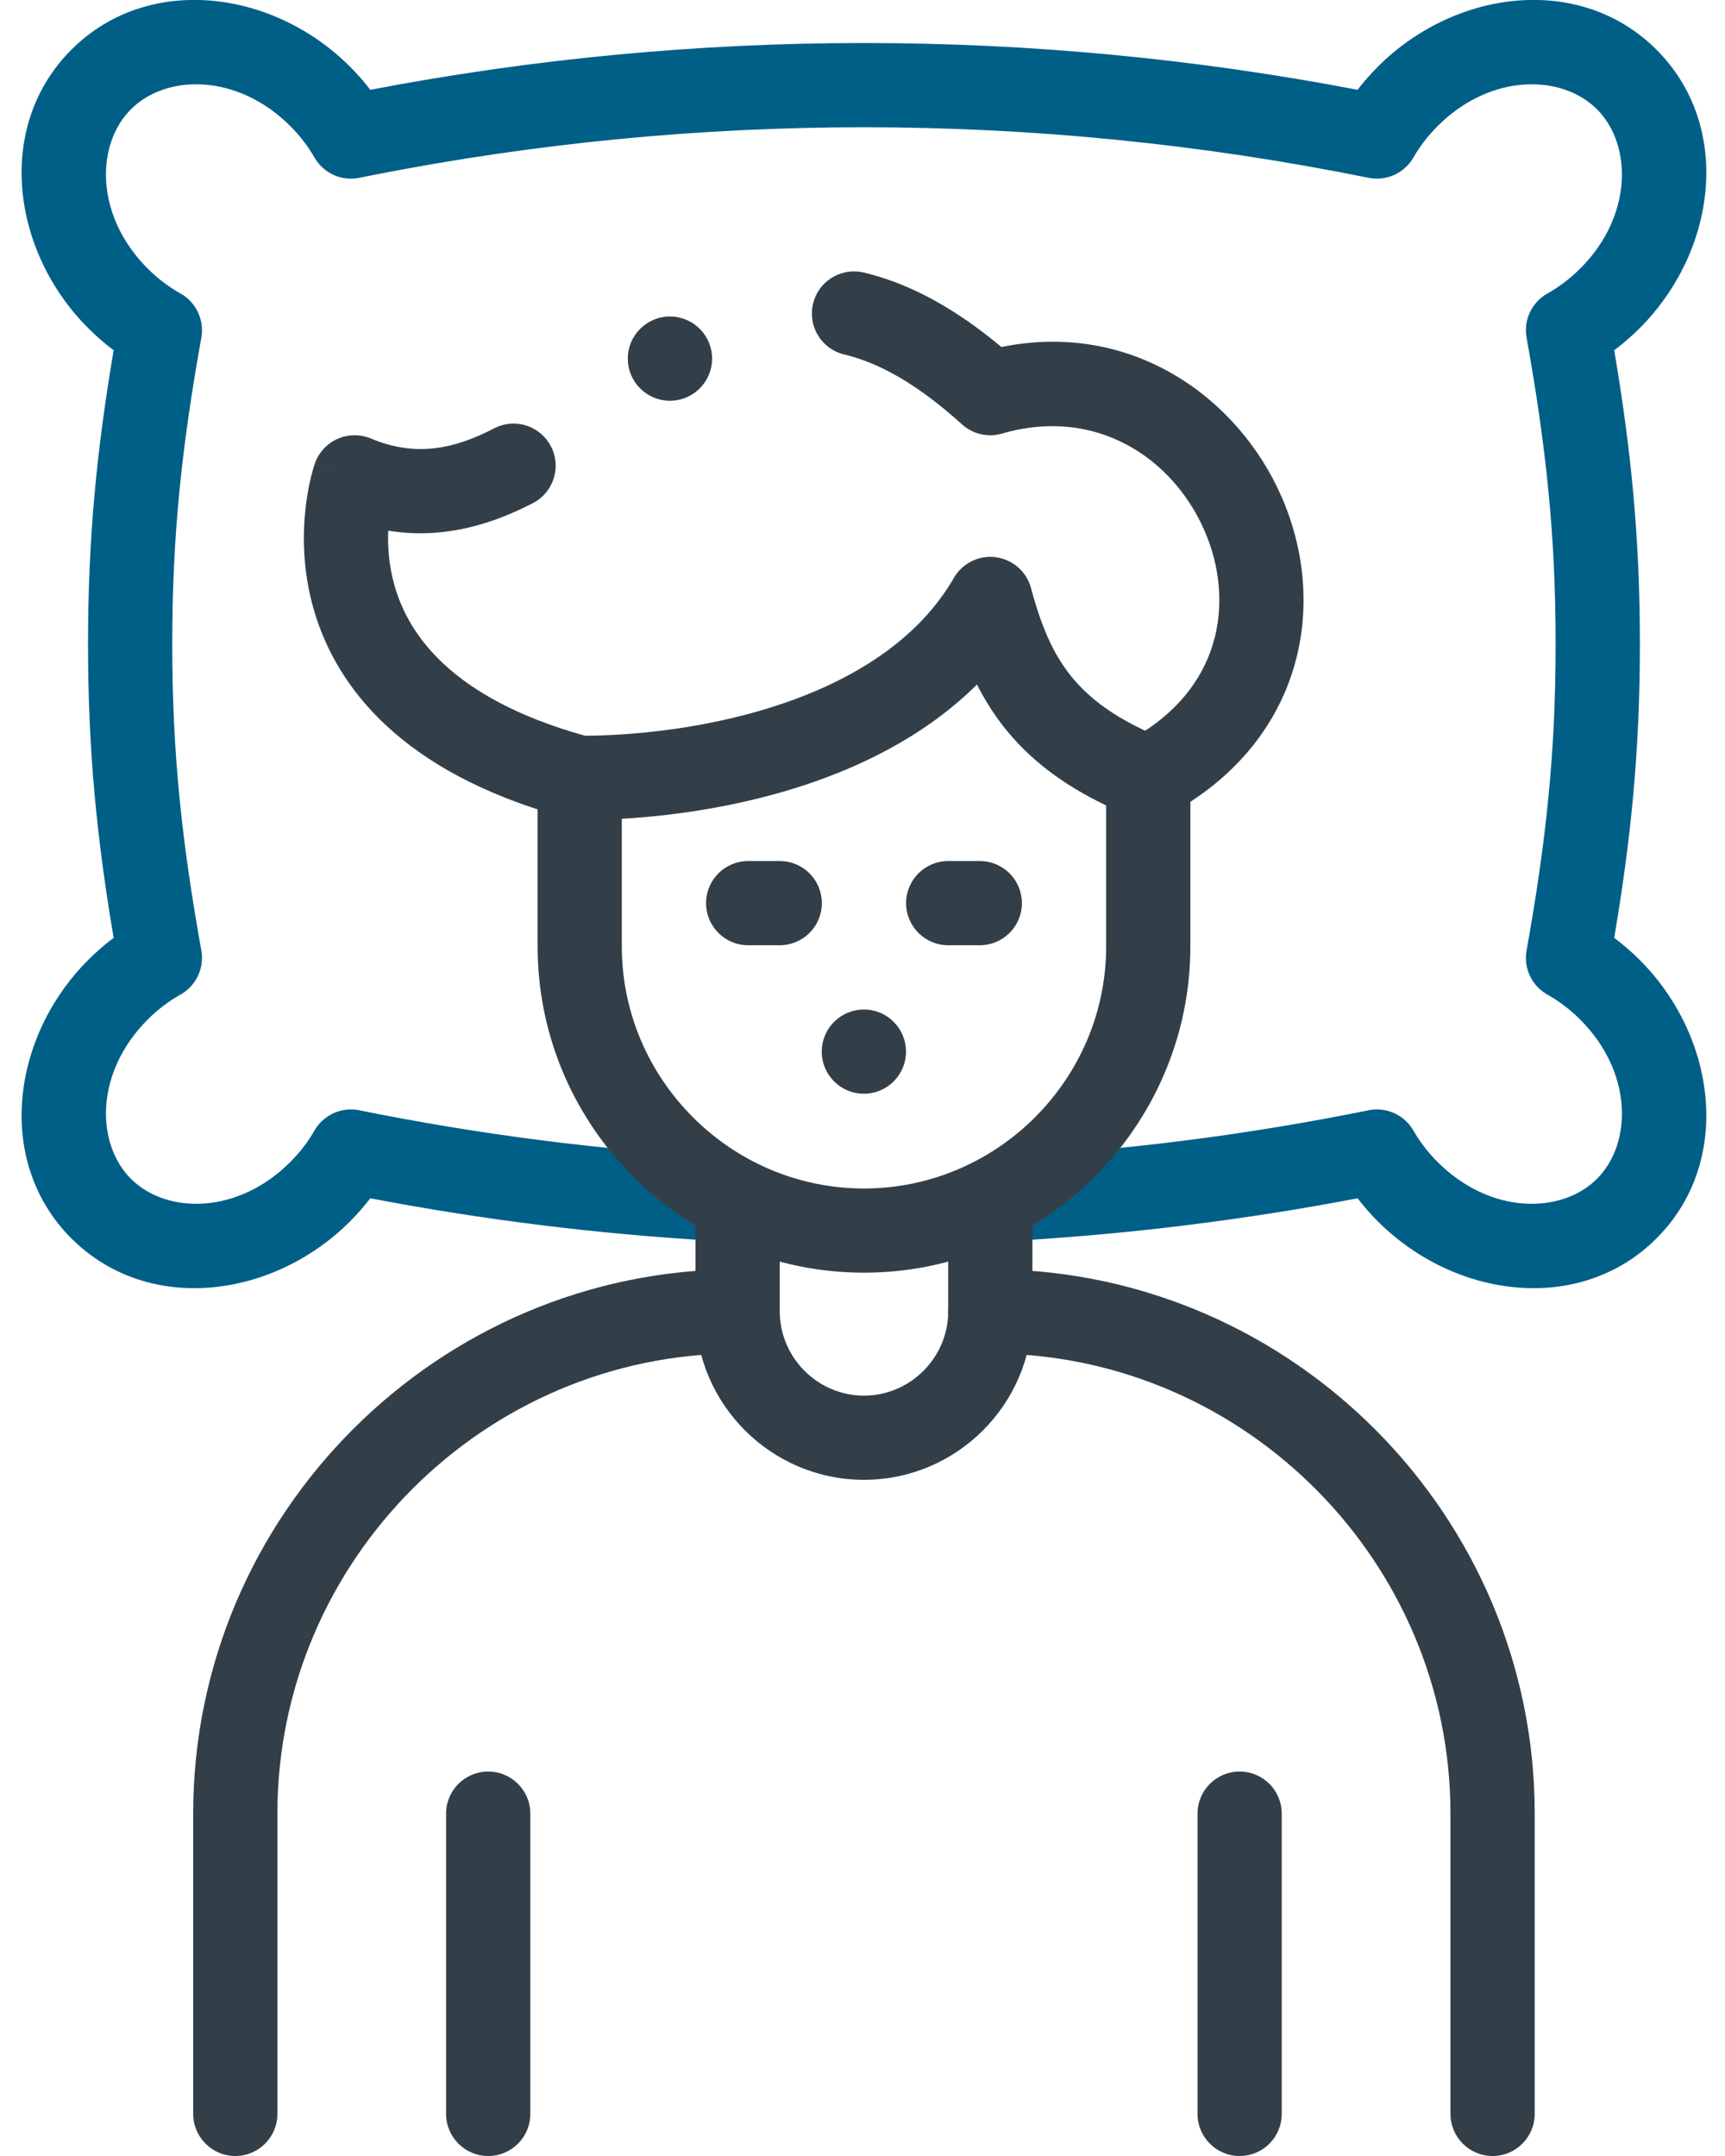 <svg width="32" height="40" viewBox="0 0 32 40" fill="none" xmlns="http://www.w3.org/2000/svg">
<path d="M1.633 11.949C1.633 9.985 1.793 8.362 2.108 6.498C1.944 6.375 1.786 6.238 1.637 6.089V6.089C0.207 4.659 -0.093 2.34 1.324 0.922H1.324L1.358 0.889C2.778 -0.49 5.072 -0.184 6.491 1.235C6.628 1.372 6.755 1.516 6.87 1.666C9.885 1.089 12.951 0.798 16.027 0.798C19.102 0.798 22.168 1.089 25.184 1.666C25.299 1.517 25.425 1.372 25.563 1.235L25.63 1.169C27.065 -0.204 29.334 -0.473 30.729 0.922H30.729C32.147 2.34 31.847 4.659 30.417 6.089L30.417 6.089C30.267 6.238 30.11 6.375 29.945 6.498C30.26 8.362 30.421 9.985 30.421 11.949C30.421 13.913 30.26 15.536 29.945 17.4C30.11 17.523 30.267 17.66 30.417 17.809C31.847 19.239 32.147 21.558 30.729 22.976C29.312 24.393 26.993 24.093 25.563 22.663C25.425 22.526 25.299 22.381 25.184 22.232C23.011 22.647 20.812 22.915 18.602 23.032C18.171 23.054 17.803 22.724 17.781 22.293C17.758 21.862 18.089 21.494 18.52 21.471C20.828 21.349 23.123 21.058 25.388 20.599L25.419 20.593C25.738 20.542 26.058 20.693 26.22 20.976C26.338 21.18 26.487 21.377 26.668 21.558C27.653 22.544 28.971 22.524 29.625 21.871C30.278 21.217 30.298 19.9 29.312 18.914C29.124 18.726 28.919 18.573 28.706 18.453C28.416 18.291 28.26 17.962 28.319 17.634C28.679 15.621 28.858 13.979 28.858 11.949C28.858 9.919 28.679 8.277 28.319 6.264C28.26 5.936 28.416 5.608 28.706 5.445C28.919 5.325 29.124 5.172 29.312 4.984L29.312 4.984L29.358 4.938C30.282 3.973 30.268 2.711 29.655 2.058L29.625 2.027V2.027C28.971 1.374 27.653 1.354 26.668 2.34V2.34C26.487 2.521 26.338 2.717 26.22 2.922C26.058 3.205 25.738 3.356 25.419 3.304L25.388 3.299C22.309 2.675 19.173 2.361 16.027 2.361C12.979 2.361 9.941 2.656 6.955 3.241L6.666 3.299C6.336 3.366 6.001 3.214 5.833 2.922C5.716 2.717 5.567 2.521 5.386 2.34C4.4 1.354 3.082 1.374 2.429 2.027L2.429 2.027C1.786 2.67 1.756 3.957 2.696 4.938L2.741 4.984V4.984L2.777 5.019C2.955 5.191 3.148 5.333 3.348 5.445C3.638 5.607 3.793 5.936 3.735 6.264C3.374 8.277 3.195 9.919 3.195 11.949C3.195 13.979 3.374 15.621 3.735 17.634C3.793 17.962 3.638 18.29 3.348 18.453C3.134 18.573 2.929 18.726 2.741 18.914C1.756 19.9 1.776 21.217 2.429 21.871V21.871L2.46 21.901C3.124 22.524 4.416 22.529 5.386 21.558V21.558L5.419 21.524C5.585 21.353 5.723 21.168 5.833 20.976L5.849 20.949C6.022 20.675 6.346 20.534 6.666 20.599C8.866 21.044 11.095 21.332 13.337 21.46L13.554 21.472L13.594 21.476C14.005 21.518 14.315 21.876 14.293 22.294C14.271 22.711 13.925 23.035 13.512 23.034L13.472 23.033L13.248 23.02C11.106 22.898 8.976 22.634 6.87 22.232C6.754 22.381 6.628 22.526 6.491 22.663L6.491 22.663C5.072 24.082 2.778 24.388 1.358 23.009L1.324 22.976C-0.093 21.558 0.207 19.239 1.637 17.809C1.786 17.66 1.944 17.523 2.108 17.4C1.793 15.536 1.633 13.913 1.633 11.949Z" fill="#005F87"/>
<path d="M20.52 14.943C19.701 14.552 19.093 14.078 18.637 13.506C18.431 13.247 18.264 12.977 18.123 12.7C17.276 13.544 16.207 14.116 15.133 14.495C13.912 14.925 12.632 15.127 11.535 15.191V17.558C11.535 20.026 13.558 22.05 16.027 22.05C18.496 22.05 20.52 20.026 20.52 17.558V14.943ZM22.082 17.558C22.082 20.89 19.359 23.612 16.027 23.612C12.695 23.612 9.973 20.89 9.973 17.558V14.433L9.974 14.392C9.995 13.98 10.336 13.651 10.754 13.651C11.86 13.651 13.294 13.486 14.613 13.021C15.937 12.554 17.064 11.815 17.695 10.722L17.71 10.696C17.872 10.439 18.17 10.298 18.473 10.338C18.786 10.379 19.044 10.605 19.126 10.91L19.16 11.035C19.334 11.65 19.538 12.128 19.859 12.532C20.197 12.956 20.711 13.355 21.591 13.707C21.888 13.826 22.082 14.113 22.082 14.433V17.558Z" fill="#333F48"/>
<path d="M12.902 24.33V22.502C12.902 22.07 13.252 21.721 13.684 21.721C14.115 21.721 14.465 22.07 14.465 22.502V24.33C14.465 25.188 15.17 25.893 16.027 25.893C16.885 25.893 17.59 25.188 17.59 24.33V22.502C17.59 22.07 17.94 21.721 18.371 21.721C18.803 21.721 19.152 22.07 19.152 22.502V24.33C19.152 26.051 17.748 27.455 16.027 27.455C14.307 27.455 12.902 26.051 12.902 24.33Z" fill="#333F48"/>
<path d="M3.584 39.218V33.648C3.584 28.091 8.127 23.549 13.683 23.549C14.114 23.549 14.464 23.899 14.464 24.33C14.464 24.762 14.114 25.111 13.683 25.111C8.99 25.111 5.146 28.954 5.146 33.648V39.218C5.146 39.65 4.797 40 4.365 40C3.934 40 3.584 39.65 3.584 39.218Z" fill="#333F48"/>
<path d="M26.907 39.218V33.648C26.907 28.991 23.124 25.171 18.481 25.112L18.371 25.111L18.331 25.11C17.918 25.089 17.59 24.748 17.59 24.33C17.59 23.899 17.94 23.549 18.371 23.549L18.501 23.55C23.998 23.62 28.47 28.135 28.47 33.648V39.218C28.47 39.65 28.12 40 27.689 40C27.257 40 26.907 39.65 26.907 39.218Z" fill="#333F48"/>
<path d="M8.275 39.219V33.648C8.275 33.217 8.625 32.867 9.057 32.867C9.488 32.867 9.838 33.217 9.838 33.648V39.219C9.838 39.65 9.488 40 9.057 40C8.625 40 8.275 39.65 8.275 39.219Z" fill="#333F48"/>
<path d="M22.215 39.219V33.648C22.215 33.217 22.565 32.867 22.996 32.867C23.428 32.867 23.777 33.217 23.777 33.648V39.219C23.777 39.65 23.428 40 22.996 40C22.565 40 22.215 39.65 22.215 39.219Z" fill="#333F48"/>
<path d="M16.026 18.73L16.066 18.73C16.479 18.751 16.807 19.093 16.807 19.511C16.807 19.929 16.479 20.27 16.066 20.291L16.026 20.292H16.025C15.594 20.292 15.244 19.942 15.244 19.511C15.244 19.079 15.594 18.73 16.025 18.73H16.026Z" fill="#333F48"/>
<path d="M14.465 15.975L14.505 15.976C14.918 15.996 15.246 16.338 15.246 16.756C15.246 17.174 14.918 17.515 14.505 17.536L14.465 17.537H13.879C13.447 17.537 13.098 17.187 13.098 16.756C13.098 16.324 13.447 15.975 13.879 15.975H14.465Z" fill="#333F48"/>
<path d="M18.176 15.975L18.216 15.976C18.629 15.996 18.957 16.338 18.957 16.756C18.957 17.174 18.629 17.515 18.216 17.536L18.176 17.537H17.59C17.158 17.537 16.809 17.187 16.809 16.756C16.809 16.324 17.158 15.975 17.59 15.975H18.176Z" fill="#333F48"/>
<path d="M9.203 7.929C9.579 7.758 10.027 7.909 10.22 8.28C10.419 8.663 10.27 9.135 9.887 9.334L9.789 9.383C9.016 9.768 8.155 10 7.202 9.845C7.19 10.141 7.213 10.495 7.32 10.868C7.572 11.752 8.351 12.948 10.835 13.645L10.955 13.678L10.994 13.689C11.387 13.816 11.616 14.231 11.508 14.634C11.399 15.038 10.994 15.283 10.59 15.196L10.551 15.187L10.411 15.149C7.498 14.331 6.243 12.789 5.817 11.297C5.61 10.571 5.614 9.908 5.668 9.43C5.695 9.19 5.735 8.992 5.769 8.85C5.787 8.779 5.803 8.721 5.815 8.679C5.822 8.658 5.827 8.641 5.831 8.628C5.833 8.621 5.835 8.615 5.837 8.611C5.838 8.608 5.838 8.606 5.839 8.605C5.839 8.604 5.84 8.603 5.84 8.602C5.84 8.602 5.84 8.601 5.84 8.601C5.841 8.601 5.857 8.606 6.573 8.855L5.84 8.6C5.911 8.397 6.063 8.231 6.26 8.143C6.456 8.055 6.68 8.053 6.879 8.135L6.955 8.166C7.738 8.467 8.421 8.334 9.167 7.947L9.203 7.929ZM15.082 5.636C15.178 5.23 15.577 4.973 15.983 5.048L16.023 5.056L16.11 5.078C16.911 5.285 17.727 5.727 18.577 6.438C20.993 5.946 22.968 7.373 23.773 9.214C24.201 10.191 24.321 11.322 23.998 12.395C23.671 13.482 22.907 14.454 21.67 15.12C21.291 15.325 20.817 15.182 20.612 14.803C20.407 14.423 20.55 13.949 20.93 13.744C21.825 13.262 22.302 12.61 22.502 11.945C22.706 11.267 22.639 10.519 22.342 9.84C21.746 8.478 20.311 7.541 18.59 8.044C18.329 8.12 18.047 8.055 17.845 7.873C17.009 7.114 16.308 6.743 15.719 6.591L15.662 6.577L15.623 6.567C15.226 6.451 14.986 6.043 15.082 5.636Z" fill="#333F48"/>
<path d="M12.428 5.872L12.469 5.873C12.881 5.894 13.21 6.235 13.21 6.653C13.21 7.071 12.881 7.413 12.469 7.434L12.428 7.435H12.428C11.996 7.435 11.646 7.085 11.646 6.653C11.646 6.222 11.996 5.872 12.428 5.872H12.428Z" fill="#333F48"/>
</svg>
